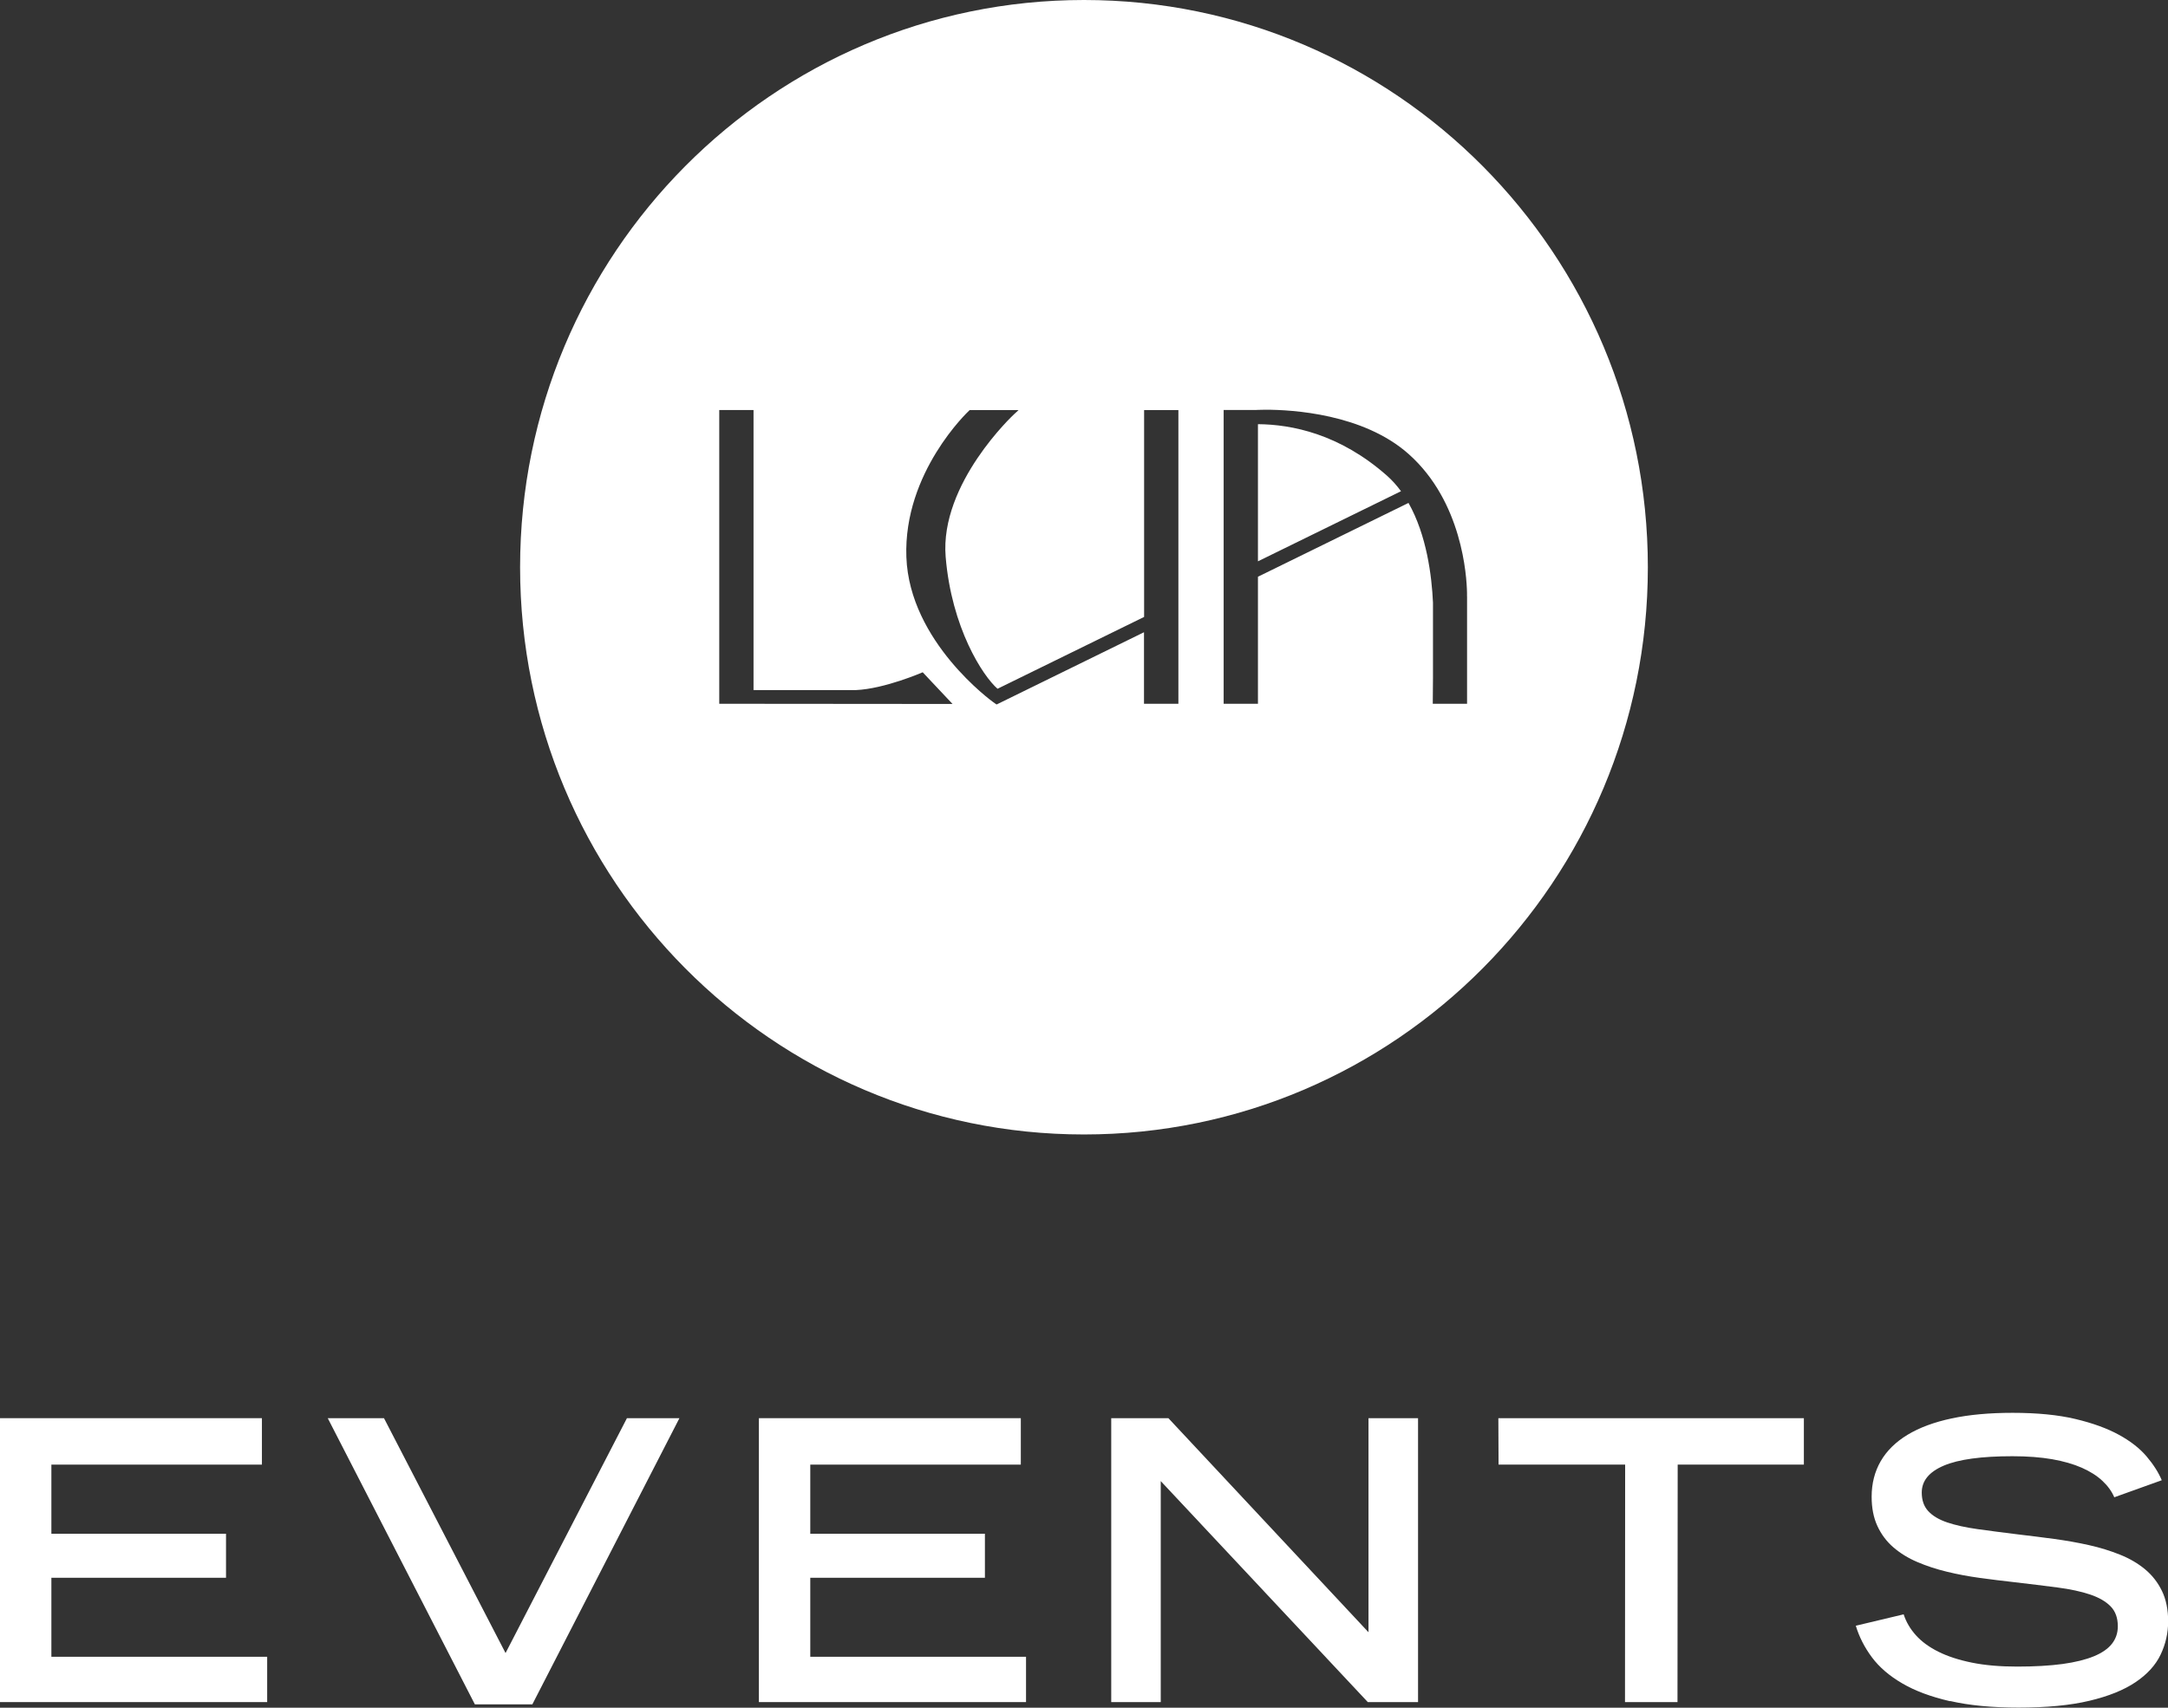 <svg width="132" height="104" viewBox="0 0 132 104" fill="none" xmlns="http://www.w3.org/2000/svg">
<rect x="0" y="0" width="132" height="104" fill="#333333" stroke="none"/>
<g clip-path="url(#clip0_2281_222)">
<path d="M118.726 103.601C117.568 103.334 116.601 102.975 115.819 102.516C115.037 102.061 114.421 101.531 113.971 100.927C113.522 100.323 113.195 99.681 112.992 99.006L115.905 98.312C116.056 98.777 116.305 99.201 116.653 99.588C117.001 99.976 117.46 100.31 118.027 100.592C118.593 100.874 119.274 101.094 120.068 101.255C120.862 101.416 121.78 101.494 122.824 101.494C123.868 101.494 124.807 101.441 125.58 101.336C126.35 101.23 126.984 101.072 127.483 100.868C127.981 100.664 128.351 100.406 128.588 100.103C128.825 99.799 128.945 99.446 128.945 99.043C128.945 98.535 128.801 98.129 128.508 97.829C128.215 97.528 127.8 97.287 127.255 97.104C126.71 96.921 126.048 96.778 125.266 96.676C124.484 96.574 123.6 96.466 122.618 96.351C121.931 96.273 121.238 96.19 120.542 96.094C119.846 95.998 119.178 95.874 118.535 95.716C117.891 95.561 117.291 95.363 116.733 95.124C116.173 94.886 115.69 94.585 115.277 94.229C114.864 93.873 114.541 93.439 114.307 92.934C114.073 92.429 113.956 91.834 113.956 91.149C113.956 90.344 114.141 89.622 114.507 88.987C114.874 88.352 115.419 87.816 116.139 87.379C116.863 86.942 117.756 86.608 118.827 86.381C119.896 86.152 121.133 86.04 122.541 86.04C124.028 86.04 125.303 86.164 126.359 86.415C127.418 86.666 128.302 86.989 129.013 87.379C129.724 87.769 130.285 88.209 130.697 88.696C131.11 89.182 131.418 89.665 131.621 90.145L128.73 91.183C128.573 90.818 128.329 90.483 128.003 90.18C127.68 89.876 127.264 89.613 126.756 89.386C126.251 89.163 125.647 88.99 124.949 88.866C124.25 88.745 123.443 88.683 122.528 88.683C120.647 88.683 119.255 88.872 118.356 89.253C117.457 89.634 117.007 90.18 117.007 90.895C117.007 91.366 117.14 91.744 117.405 92.029C117.669 92.314 118.051 92.543 118.556 92.714C119.058 92.884 119.674 93.02 120.404 93.123C121.133 93.225 121.968 93.333 122.904 93.448C123.621 93.532 124.345 93.622 125.075 93.721C125.805 93.82 126.507 93.944 127.184 94.096C127.861 94.247 128.49 94.443 129.078 94.678C129.663 94.913 130.174 95.211 130.608 95.573C131.042 95.936 131.384 96.373 131.633 96.89C131.883 97.407 132.009 98.024 132.009 98.737C132.009 99.449 131.855 100.128 131.55 100.766C131.245 101.404 130.737 101.965 130.026 102.442C129.315 102.922 128.379 103.3 127.215 103.576C126.051 103.855 124.61 103.991 122.895 103.991C121.278 103.991 119.889 103.858 118.735 103.591" fill="white"/>
<path d="M15.947 86.366V89.194H3.128V93.405H13.761V96.085H3.128V100.896H16.267V103.656H0V86.366H15.947Z" fill="white"/>
<path d="M23.379 86.366L30.781 100.67L38.171 86.366H41.367L32.413 103.793H28.912L19.955 86.366H23.379Z" fill="white"/>
<path d="M62.153 86.366V89.194H49.334V93.405H59.967V96.085H49.334V100.896H62.47V103.656H46.206V86.366H62.153Z" fill="white"/>
<path d="M71.138 86.366L83.322 99.403V86.366H86.339V103.656H83.279L70.673 90.198V103.656H67.658V86.366H71.138Z" fill="white"/>
<path d="M91.241 89.194L91.228 86.366H109.83V89.194H102.147L102.135 103.656H98.939L98.948 89.194H91.241Z" fill="white"/>
<path d="M65.999 0C47.037 0 31.666 15.466 31.666 34.544C31.666 53.622 47.037 69.088 65.999 69.088C84.96 69.088 100.331 53.622 100.331 34.544C100.331 15.466 84.96 0 65.999 0ZM43.792 42.862V24.971H45.879V42.026H52.105C53.864 41.951 56.179 40.941 56.179 40.941L57.996 42.871L43.792 42.859V42.862ZM71.741 42.859H69.653V38.503L60.693 42.896L60.684 42.878V42.909L60.481 42.766C60.428 42.729 55.372 39.086 55.185 33.924C54.997 28.766 58.96 25.048 59 25.011L59.04 24.974H62.017L61.752 25.218C61.706 25.259 57.211 29.447 57.577 33.909C57.934 38.24 59.846 41.177 60.736 41.945L69.66 37.571V24.974H71.747V42.865L71.741 42.859ZM89.323 36.313V42.859H87.235L87.248 41.285V39.767V36.7C87.174 35.07 86.863 32.583 85.757 30.628L76.591 35.123V42.859H74.503V24.968H76.446C76.471 24.968 76.686 24.955 77.04 24.952H77.065C78.669 24.952 83.008 25.197 85.767 27.651C89.028 30.55 89.302 35.086 89.32 36.102V36.31L89.323 36.313ZM84.452 28.973C84.769 29.255 85.049 29.571 85.302 29.915L76.591 34.184V25.832C78.645 25.847 81.57 26.424 84.452 28.973Z" fill="white"/>
</g>
<defs>
<clipPath id="clip0_2281_222">
<rect width="132" height="104" fill="white"/>
</clipPath>
</defs>
</svg>
